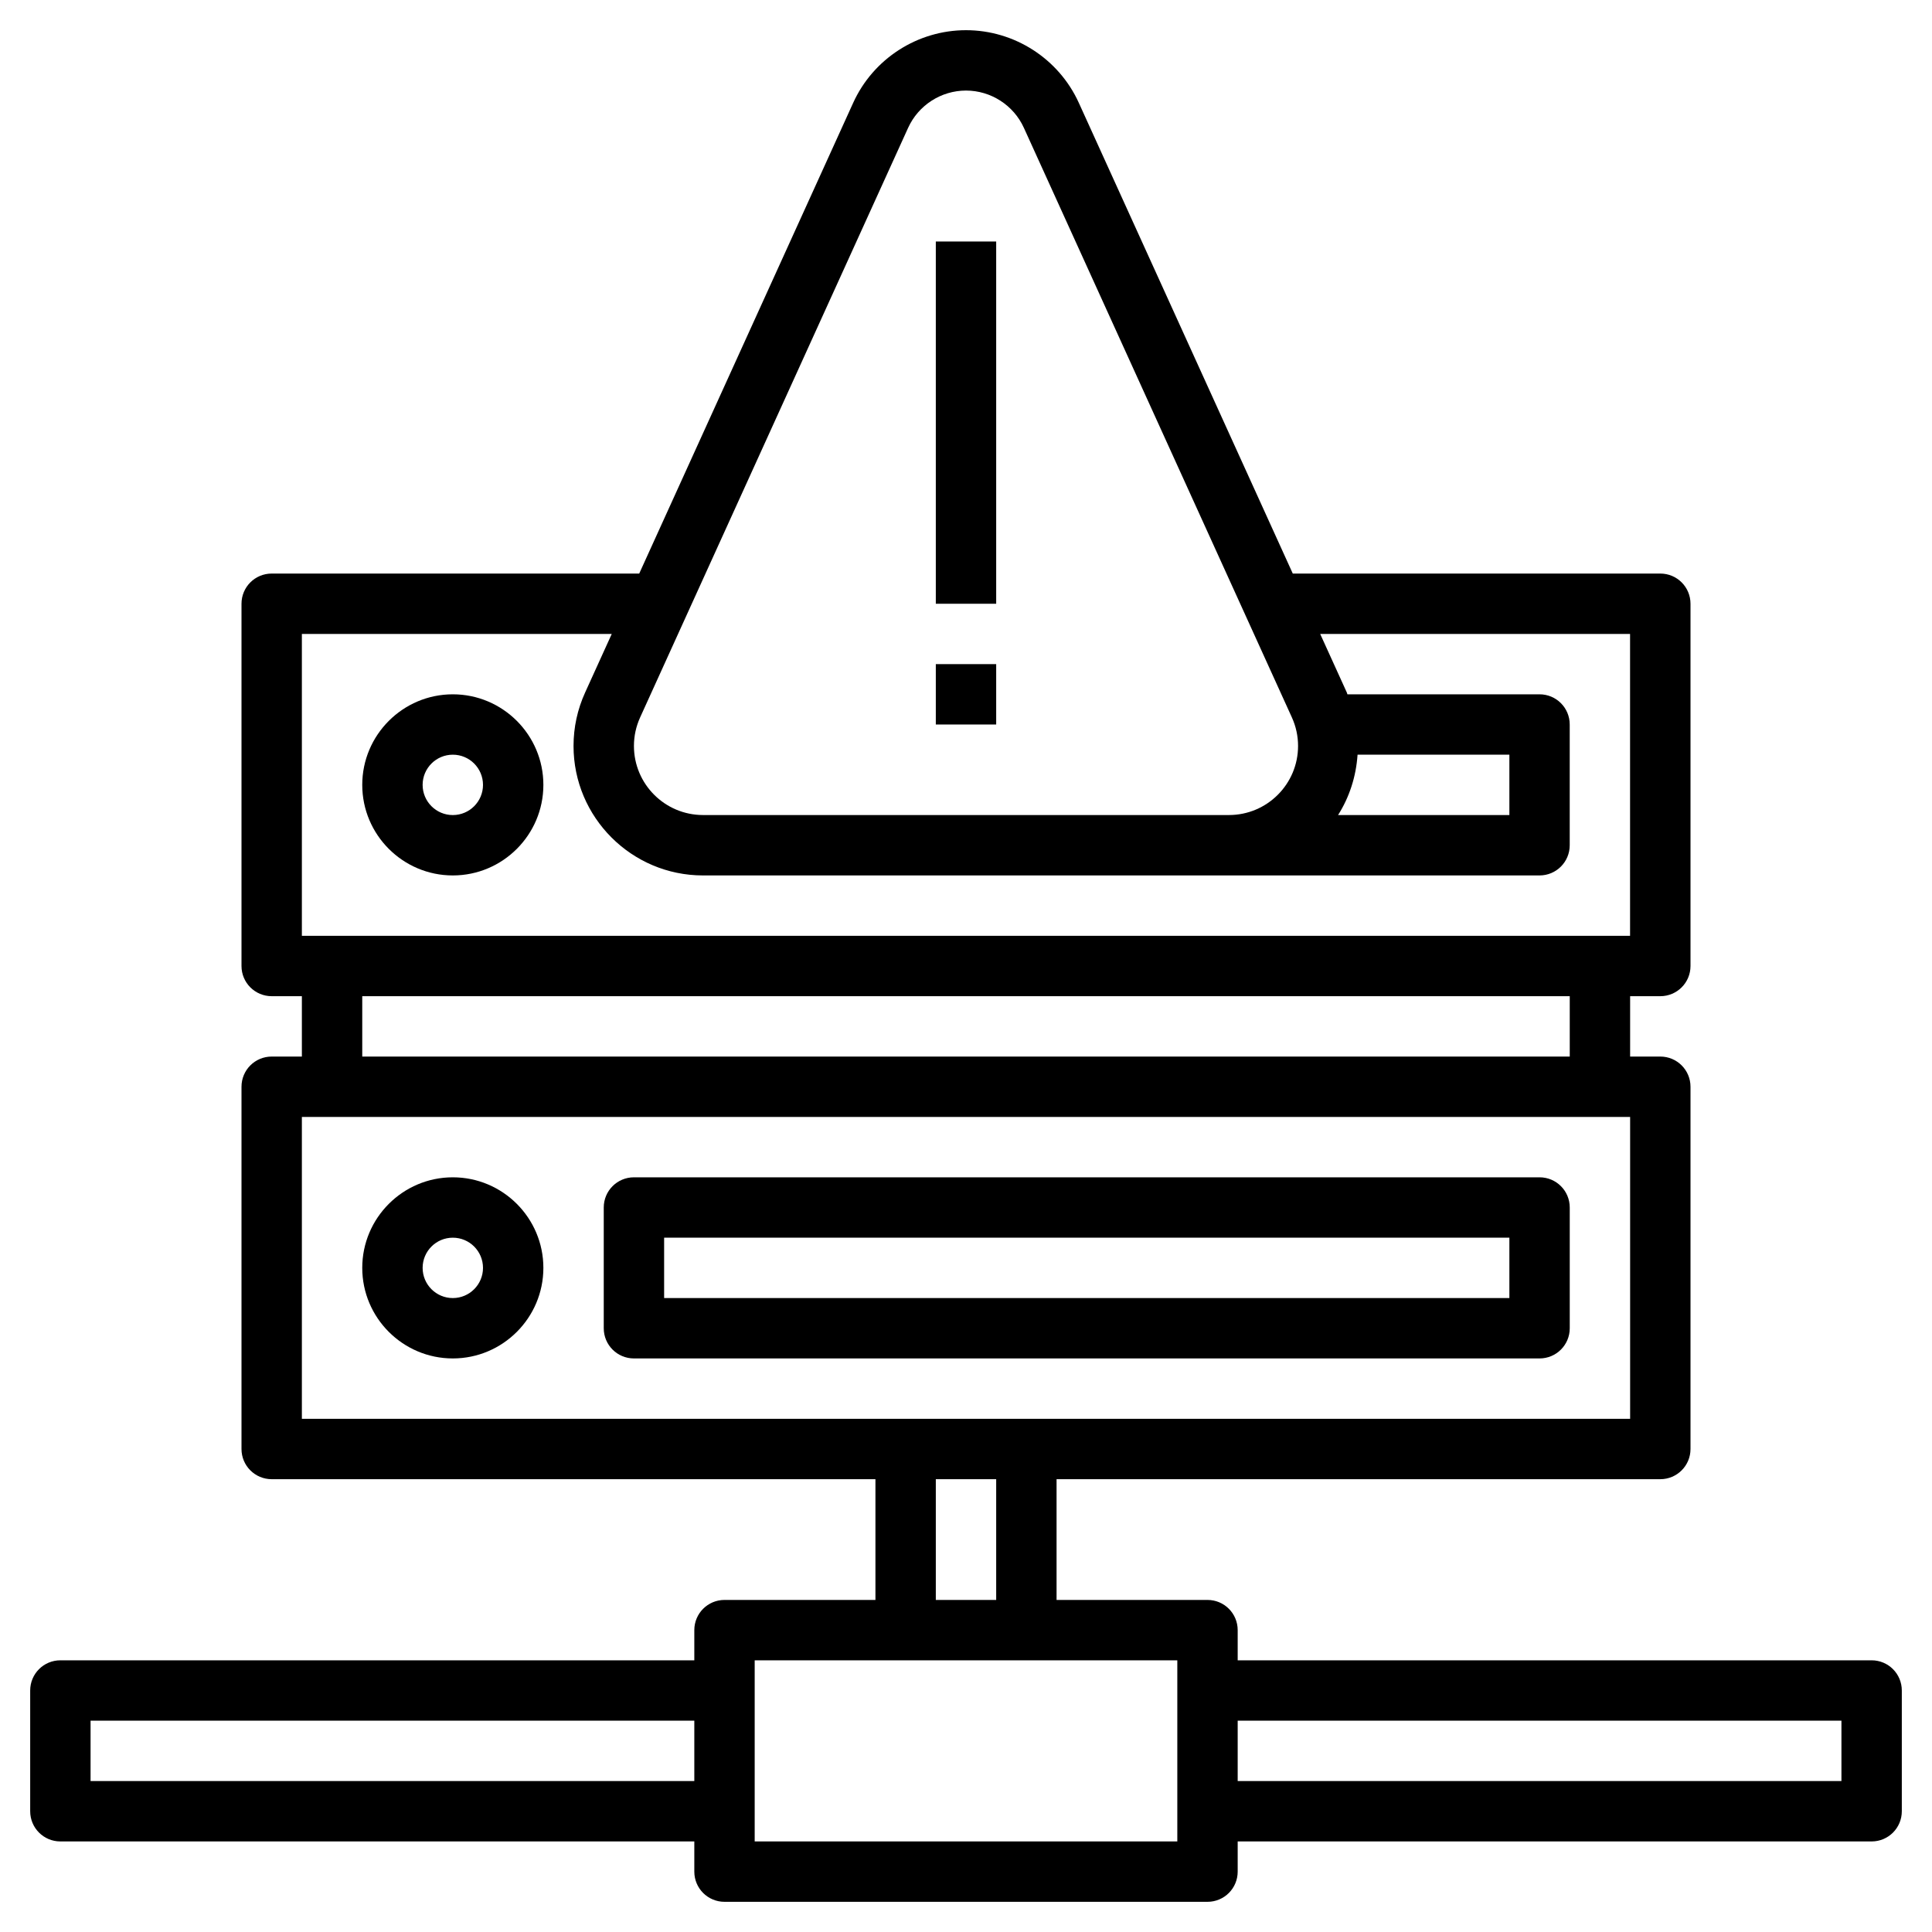 <svg height="512" viewBox="0 0 64 64" width="512" xmlns="http://www.w3.org/2000/svg"><g id="i"><path d="m15 23c-1.654 0-3 1.346-3 3s1.346 3 3 3 3-1.346 3-3-1.346-3-3-3zm0 4c-.552 0-1-.448-1-1s.448-1 1-1 1 .448 1 1-.448 1-1 1z"/><path d="m15 39c-1.654 0-3 1.346-3 3s1.346 3 3 3 3-1.346 3-3-1.346-3-3-3zm0 4c-.552 0-1-.448-1-1s.448-1 1-1 1 .448 1 1-.448 1-1 1z"/><path d="m51 39h-30c-.553 0-1 .447-1 1v4c0 .553.447 1 1 1h30c.553 0 1-.447 1-1v-4c0-.553-.447-1-1-1zm-1 4h-28v-2h28z"/><path d="m62 55h-21v-1c0-.553-.447-1-1-1h-5v-4h20c.553 0 1-.447 1-1v-12c0-.553-.447-1-1-1h-1v-2h1c.553 0 1-.447 1-1v-12c0-.553-.447-1-1-1h-12.175l-7.088-15.594c-.664-1.462-2.132-2.406-3.737-2.406s-3.073.944-3.737 2.406l-7.088 15.594h-12.175c-.553 0-1 .447-1 1v12c0 .553.447 1 1 1h1v2h-1c-.553 0-1 .447-1 1v12c0 .553.447 1 1 1h20v4h-5c-.553 0-1 .447-1 1v1h-21c-.553 0-1 .447-1 1v4c0 .553.447 1 1 1h21v1c0 .553.447 1 1 1h16c.553 0 1-.447 1-1v-1h21c.553 0 1-.447 1-1v-4c0-.553-.447-1-1-1zm-59 4v-2h20v2zm27.083-54.766c.341-.75 1.094-1.234 1.917-1.234s1.576.484 1.917 1.234l8.878 19.531c.136.3.205.618.205.946 0 1.262-1.026 2.288-2.288 2.288h-17.424c-1.262 0-2.288-1.026-2.288-2.288 0-.328.069-.646.205-.946zm14.888 20.766h5.029v2h-5.675c.372-.586.596-1.268.646-2zm-34.971-4h10.265l-.881 1.938c-.256.562-.385 1.159-.385 1.774 0 2.364 1.924 4.288 4.288 4.288h27.712c.553 0 1-.447 1-1v-4c0-.553-.447-1-1-1h-6.364c-.009-.02-.012-.042-.021-.062l-.881-1.938h10.265v10h-43.998zm2 12h40v2h-40zm-2 4h44v10h-44zm21 12h2v4h-2zm8 12h-14v-6h14zm22-2h-20v-2h20z"/><path d="m31 8h2v12h-2z"/><path d="m31 22h2v2h-2z"/></g></svg>